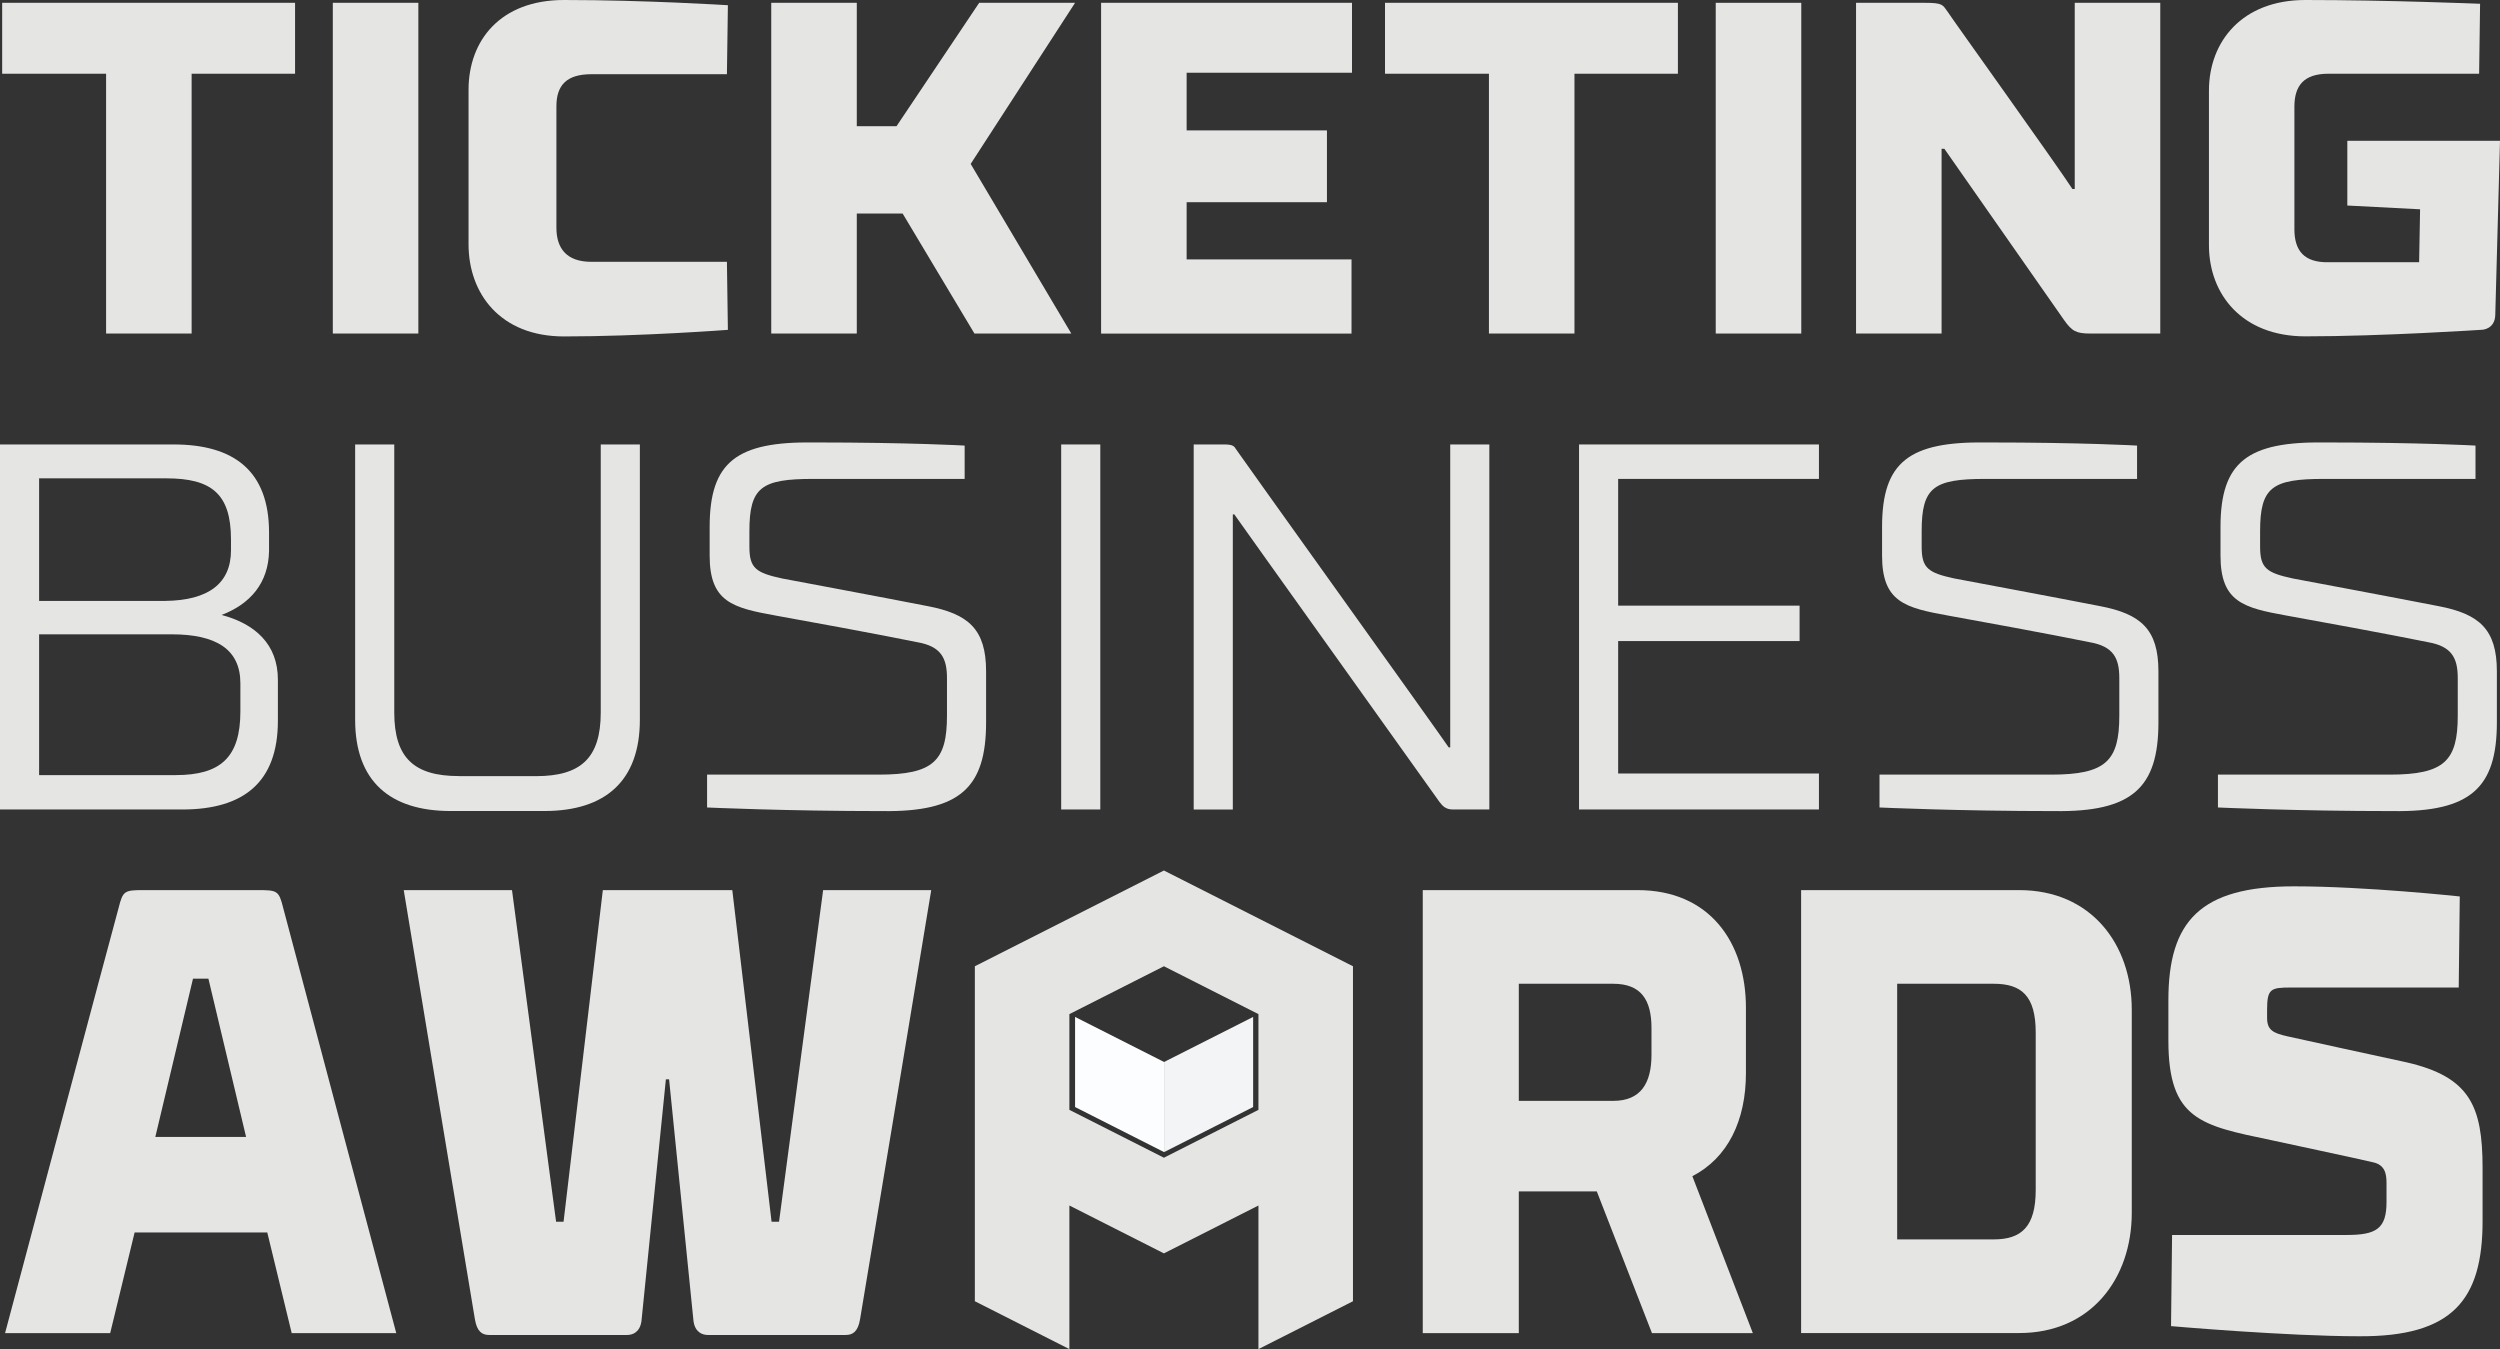 <?xml version="1.0" encoding="UTF-8"?>
<svg xmlns="http://www.w3.org/2000/svg" id="uuid-ffa9ae34-ec7c-4848-8228-1320bca1e18d" viewBox="0 0 311.28 167.98">
  <rect x="0" y="0" width="311.28" height="167.98" fill="#333333" stroke="none"/>
  <g>
    <g>
      <path d="M36.74,9.18h-12.88V41.53H13.21V9.18H.27V.35H36.74V9.18Z" style="fill:#e5e5e4;"></path>
      <path d="M52.09,41.53h-10.65V.35h10.65V41.53Z" style="fill:#e5e5e4;"></path>
      <path d="M90.51,9.24h-16.88c-3.06,0-4.35,1.35-4.35,4v15.12c0,2.59,1.29,4.24,4.35,4.24h16.88l.12,8.47s-10.82,.82-20.41,.82c-7.94,0-11.88-5.35-11.88-11.47V11.18c0-6.12,3.94-11.18,11.88-11.18,10.18,0,20.41,.65,20.41,.65l-.12,8.59Z" style="fill:#e5e5e4;"></path>
      <path d="M106.69,15.71h4.94L121.92,.35h11.94l-13,20.06,12.53,21.12h-12.06l-8.94-14.94h-5.71v14.94h-10.65V.35h10.65V15.71Z" style="fill:#e5e5e4;"></path>
      <path d="M137.1,.35h31.24V9.06h-20.59v7.18h17.47v8.94h-17.47v7.12h20.53v9.24h-31.18V.35Z" style="fill:#e5e5e4;"></path>
      <path d="M208.92,9.18h-12.88V41.53h-10.65V9.18h-12.94V.35h36.47V9.18Z" style="fill:#e5e5e4;"></path>
      <path d="M224.28,41.53h-10.65V.35h10.65V41.53Z" style="fill:#e5e5e4;"></path>
      <path d="M268.98,41.53h-8.71c-1.76,0-2.29-.29-3.29-1.71l-14.88-21.29h-.35v23h-10.65V.35h8.53c2.29,0,2.24,.24,2.88,1.12,.35,.59,13.59,19.06,15.53,22.06h.29V.35h10.65V41.53Z" style="fill:#e5e5e4;"></path>
      <path d="M292.28,17.53h19l-.59,21.71c-.06,1.71-1.53,1.82-1.65,1.82,0,0-12.41,.82-22,.82-7.88,0-12-5.24-12-11.35V11.29c0-6.12,4.12-11.29,12-11.29,10.18,0,21.76,.47,21.76,.47l-.12,8.71h-18.76c-3.06,0-4.24,1.47-4.24,4.12v15.23c0,2.65,1.18,4.18,4.24,4.12h11.29l.12-6.59-9.06-.47v-8.06Z" style="fill:#e5e5e4;"></path>
    </g>
    <g>
      <path d="M33.28,153.46H16.76l-3.04,12.53H.63s13.22-49.64,14.14-52.95c.53-2.13,.73-2.21,3.11-2.21h14.27c2.38,0,2.58,.08,3.11,2.21,.86,3.31,14.08,52.95,14.08,52.95h-13.02l-3.04-12.53Zm-13.94-11.9h11.3l-4.69-19.7h-1.92l-4.69,19.7Z" style="fill:#e5e5e4;"></path>
      <path d="M102.47,110.83h13.48s-8.13,49.17-8.86,53.42c-.26,1.58-.93,1.97-1.78,1.97h-17.18c-.66,0-1.59-.32-1.78-1.73l-3.04-30.1h-.4l-3.04,30.1c-.2,1.42-1.12,1.73-1.78,1.73h-17.18c-.86,0-1.52-.39-1.78-1.97-.73-4.25-8.86-53.42-8.86-53.42h13.48l5.49,41.29h.93l4.89-41.29h16.12l4.89,41.29h.93l5.49-41.29Z" style="fill:#e5e5e4;"></path>
      <path d="M189.11,165.99h-11.96v-55.16h26.76c8.92,0,13.48,6.46,13.48,14.66v8.12c0,5.91-2.25,10.56-6.67,12.84l7.53,19.54h-12.56l-6.87-17.65h-9.71v17.65Zm16.52-34.67v-3.31c0-3.55-1.32-5.52-4.76-5.52h-11.76v14.58h11.76c3.44,0,4.76-2.21,4.76-5.75Z" style="fill:#e5e5e4;"></path>
      <path d="M224.26,110.83h27.16c8.92,0,14.01,6.7,14.01,14.89v25.29c0,8.2-5.09,14.97-14.01,14.97h-27.16v-55.16Zm29.21,17.73c0-4.57-1.78-6.07-5.22-6.07h-12.03v31.83h12.03c3.44,0,5.22-1.58,5.22-6.15v-19.62Z" style="fill:#e5e5e4;"></path>
      <path d="M306.14,122.96h-20.95c-2.45,0-2.91,.16-2.91,2.76v1.02c0,1.5,.73,1.89,2.51,2.29,0,0,13.28,2.92,14.8,3.23,7.93,1.81,9.52,5.44,9.52,13.16v6.62c0,9.77-3.7,14.42-15.4,14.34-8.92,0-23.39-1.26-23.39-1.26l.13-11.35h21.74c3.7,0,4.96-.79,4.96-4.1v-2.36c0-1.18-.2-2.29-1.72-2.6-1.59-.39-11.63-2.52-12.69-2.76-8.66-1.81-12.75-2.52-12.75-12.37v-5.04c0-9.85,3.96-14.18,15.66-14.18,8.92,0,20.62,1.26,20.62,1.26l-.13,11.35Z" style="fill:#e5e5e4;"></path>
    </g>
    <g>
      <path d="M0,55.34H21.62c7.53,0,11.88,3.31,11.88,10.97v2.27c-.07,4.03-2.34,6.62-5.91,7.99,4.16,1.1,7.01,3.64,7.01,8.05v5.13c0,7.66-4.29,11.04-11.88,11.04H0V55.34Zm28.76,11.82c0-5.71-2.47-7.6-8.05-7.6H4.87v15.26h15.71c5.32-.06,8.18-2.14,8.18-6.3v-1.36ZM4.87,96.51H21.88c5.58,0,8.05-2.21,8.05-7.92v-3.51c0-4.22-2.99-6.1-8.57-6.1H4.87v17.53Z" style="fill:#e5e5e4;"></path>
      <path d="M57.14,96.64h9.61c5.58,0,8.05-2.27,8.05-7.92V55.34h4.87v34.28c0,7.66-4.35,11.36-11.88,11.36h-11.69c-7.53,0-11.88-3.7-11.88-11.36V55.34h4.87v33.37c0,5.65,2.47,7.92,8.05,7.92Z" style="fill:#e5e5e4;"></path>
      <path d="M120.12,59.63h-18.89c-6.43,0-7.92,1.04-7.92,6.49v1.95c0,2.66,.78,3.25,4.09,3.96,0,0,13.5,2.53,18.11,3.44,5.06,.97,7.27,2.86,7.27,8.12v6.36c0,8.12-3.25,11.17-12.92,11.04-12.08,0-21.82-.45-21.82-.45v-4.09h21.36c6.82,0,8.51-1.69,8.51-7.34v-4.67c0-2.47-.71-3.96-3.7-4.48-4.74-.97-14.35-2.73-17.6-3.31-5.39-.97-8.25-1.69-8.25-7.47v-3.57c0-8.12,3.38-10.65,12.99-10.52,12.08,0,18.76,.39,18.76,.39v4.16Z" style="fill:#e5e5e4;"></path>
      <path d="M137,100.79h-4.87V55.34h4.87v45.45Z" style="fill:#e5e5e4;"></path>
      <path d="M185.44,100.79h-4.54c-.91,0-1.3-.45-1.69-.97-.39-.58-25.19-35.26-25.52-35.77h-.19v36.75h-4.87V55.34h3.83c1.1,0,1.23,.26,1.43,.58,.13,.26,25.78,36.03,26.49,37.14h.19V55.34h4.87v45.45Z" style="fill:#e5e5e4;"></path>
      <path d="M196.61,55.34h29.87v4.29h-25v15.78h22.59v4.41h-22.59v16.49h25v4.48h-29.87V55.34Z" style="fill:#e5e5e4;"></path>
      <path d="M266.08,59.63h-18.89c-6.43,0-7.92,1.04-7.92,6.49v1.95c0,2.66,.78,3.25,4.09,3.96,0,0,13.5,2.53,18.12,3.44,5.06,.97,7.27,2.86,7.27,8.12v6.36c0,8.12-3.25,11.17-12.92,11.04-12.08,0-21.81-.45-21.81-.45v-4.09h21.36c6.82,0,8.5-1.69,8.5-7.34v-4.67c0-2.47-.71-3.96-3.7-4.48-4.74-.97-14.35-2.73-17.59-3.31-5.39-.97-8.25-1.69-8.25-7.47v-3.57c0-8.12,3.38-10.65,12.99-10.52,12.08,0,18.76,.39,18.76,.39v4.16Z" style="fill:#e5e5e4;"></path>
      <path d="M308.22,59.63h-18.89c-6.43,0-7.92,1.04-7.92,6.49v1.95c0,2.66,.78,3.25,4.09,3.96,0,0,13.5,2.53,18.12,3.44,5.06,.97,7.27,2.86,7.27,8.12v6.36c0,8.12-3.25,11.17-12.92,11.04-12.08,0-21.81-.45-21.81-.45v-4.09h21.36c6.82,0,8.5-1.69,8.5-7.34v-4.67c0-2.47-.71-3.96-3.7-4.48-4.74-.97-14.35-2.73-17.59-3.31-5.39-.97-8.25-1.69-8.25-7.47v-3.57c0-8.12,3.38-10.65,12.99-10.52,12.08,0,18.76,.39,18.76,.39v4.16Z" style="fill:#e5e5e4;"></path>
    </g>
  </g>
  <path d="M121.38,162.02v-41.71l23.54-11.92,23.54,11.92v41.71l-11.77,5.96v-17.88l-11.77,5.96-11.77-5.96v17.88l-11.77-5.96h0Zm35.31-23.83v-11.92l-11.77-5.96-11.77,5.96v11.92l11.77,5.96,11.77-5.96Z" style="fill:#e5e5e4; fill-rule:evenodd;"></path>
  <g>
    <polygon points="133.86 126.62 144.94 132.23 144.94 143.45 133.86 137.84 133.86 126.62 133.86 126.62" style="fill:#fcfdff; fill-rule:evenodd;"></polygon>
    <polygon points="144.94 132.23 144.94 143.45 156.03 137.84 156.03 126.62 144.94 132.23 144.94 132.23" style="fill:#f3f4f5; fill-rule:evenodd;"></polygon>
  </g>
</svg>
